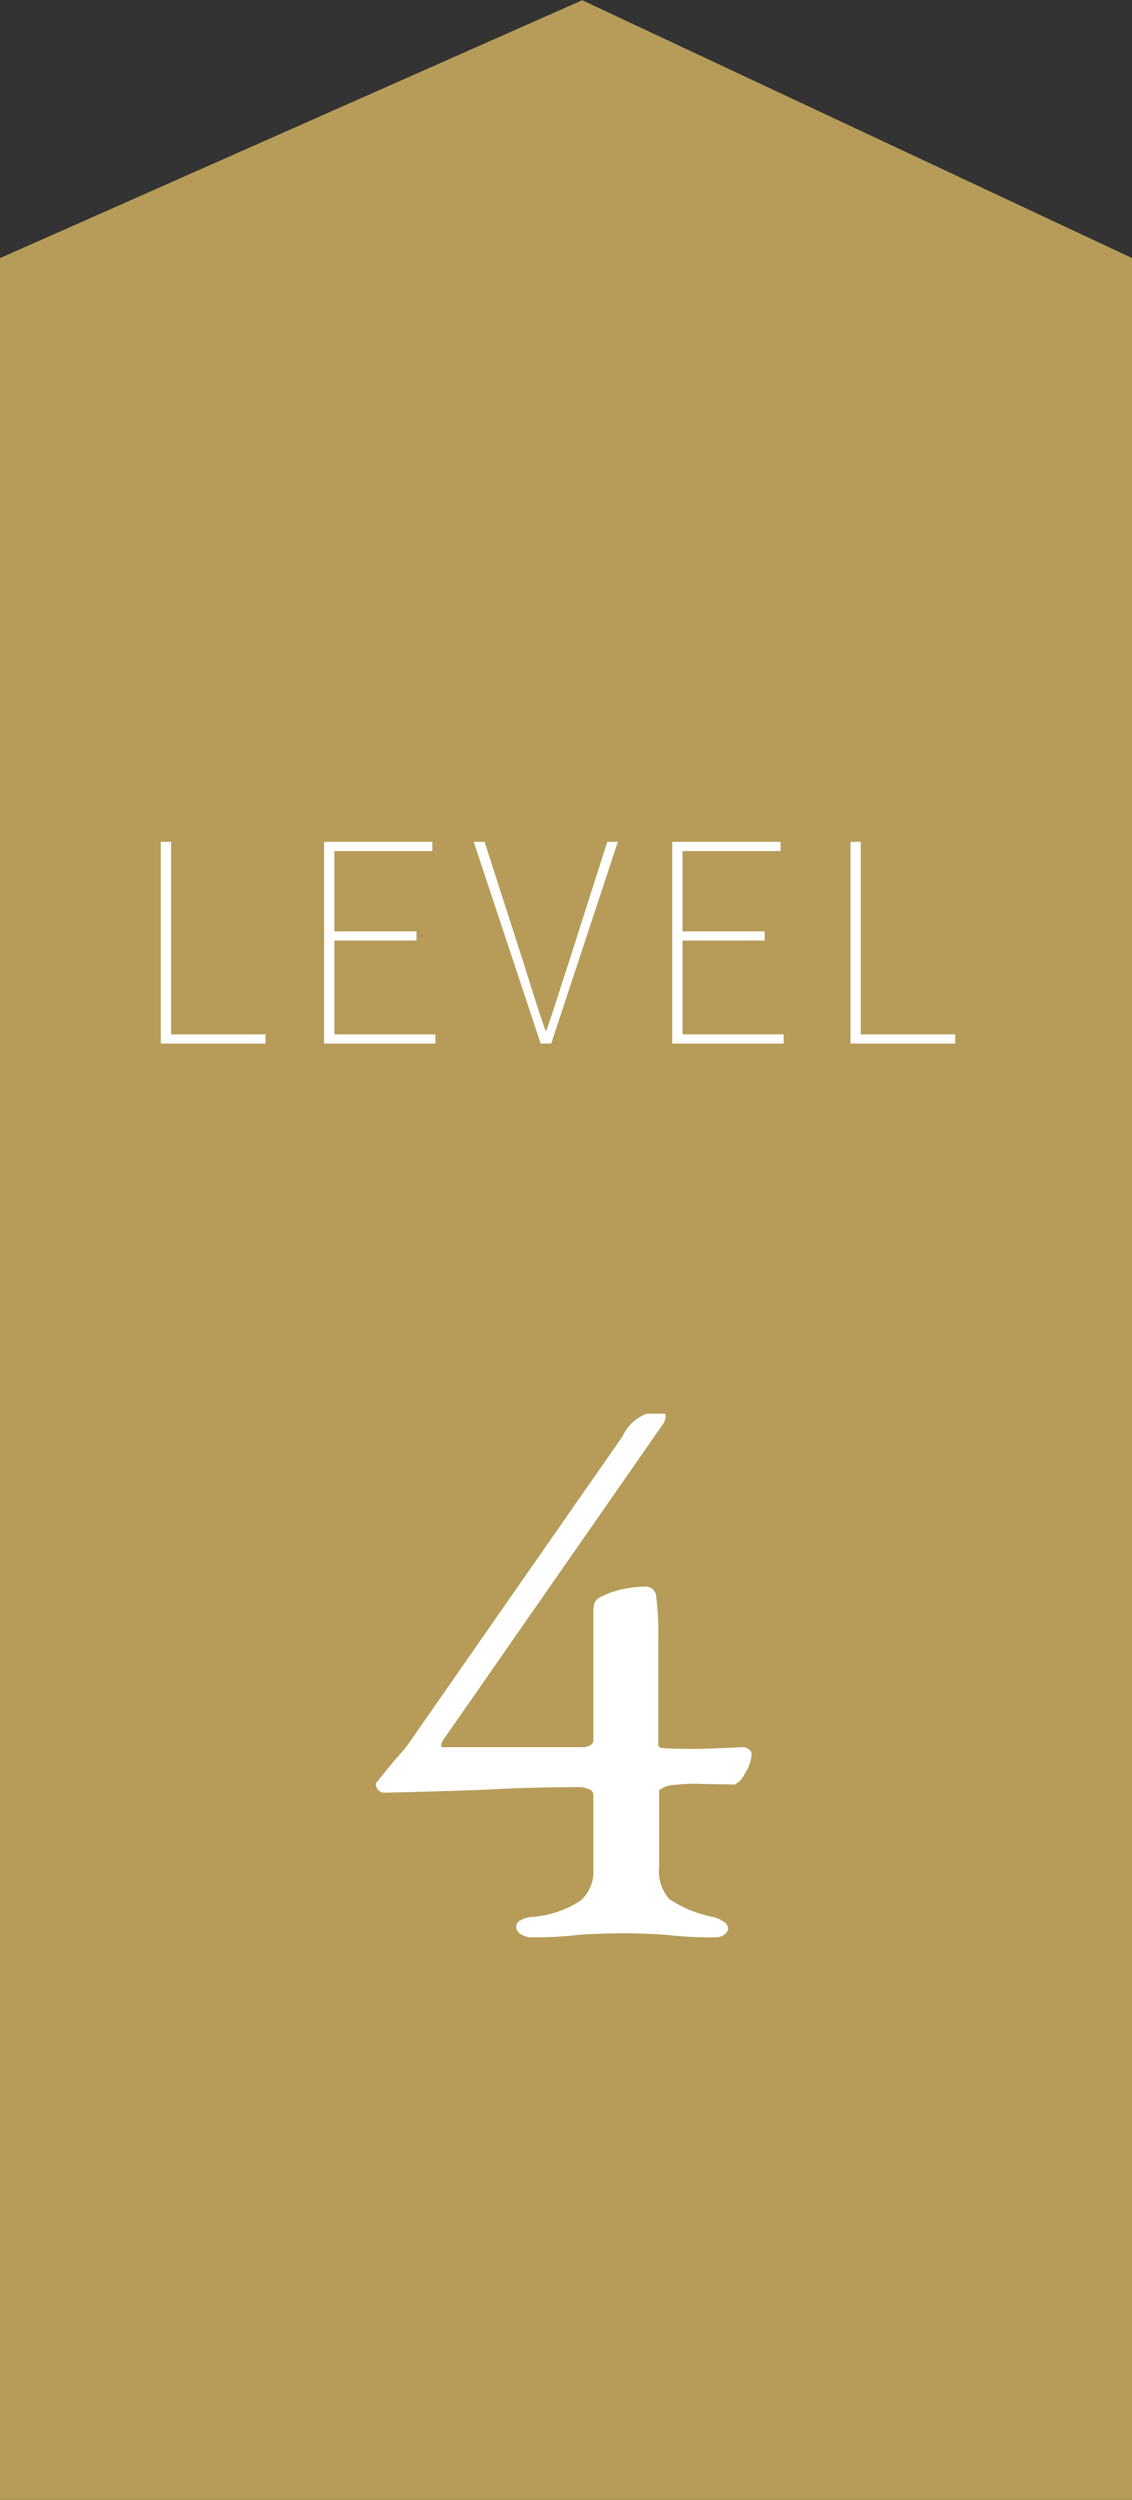 <svg id="LEVEL4" xmlns="http://www.w3.org/2000/svg" width="53" height="117" viewBox="0 0 53 117">
  <rect x="0" y="0" width="53" height="117" fill="#333333" stroke="none"/>
  <defs>
    <style>
      .cls-1 {
        fill: #b69c58;
      }

      .cls-1, .cls-2 {
        fill-rule: evenodd;
      }

      .cls-2 {
        fill: #fff;
      }
    </style>
  </defs>
  <path id="長方形_2461" data-name="長方形 2461" class="cls-1" d="M51,7683.08l27.259-12.07,25.748,12.07V7788H51V7683.08Z" transform="translate(-51 -7671)"/>
  <path id="_4" data-name="4" class="cls-2" d="M75.857,7761.67a17.6,17.6,0,0,0,2.242-.12c0.81-.05,1.52-0.07,2.128-0.07,0.532,0,1.178.02,1.938,0.07a18.172,18.172,0,0,0,2.356.12,0.629,0.629,0,0,0,.4-0.14,0.365,0.365,0,0,0,.171-0.28,0.417,0.417,0,0,0-.209-0.31,1.507,1.507,0,0,0-.475-0.22,5.663,5.663,0,0,1-2.071-.84,1.973,1.973,0,0,1-.475-1.52v-3.57a0.661,0.661,0,0,1,.19-0.12,1.229,1.229,0,0,1,.3-0.11,9.647,9.647,0,0,1,1.178-.08l1.862,0.04a1,1,0,0,0,.475-0.51,1.781,1.781,0,0,0,.323-0.93,0.255,0.255,0,0,0-.133-0.21,0.514,0.514,0,0,0-.285-0.1c-1.115.05-1.862,0.08-2.242,0.08-0.634,0-1.14-.01-1.52-0.04a0.185,0.185,0,0,1-.19-0.23v-4.9a12.619,12.619,0,0,0-.095-1.92,0.5,0.5,0,0,0-.475-0.51,6.269,6.269,0,0,0-1.026.11,4.132,4.132,0,0,0-1.1.38,0.561,0.561,0,0,0-.285.27,1.871,1.871,0,0,0-.057.57v5.89a0.254,0.254,0,0,1-.152.21,0.594,0.594,0,0,1-.3.09H71.753a0.081,0.081,0,0,1-.095-0.11,0.583,0.583,0,0,1,.095-0.23l10.26-14.74a0.676,0.676,0,0,0,.095-0.17,0.634,0.634,0,0,0,.057-0.25c0-.08-0.026-0.11-0.076-0.11h-0.8a2,2,0,0,0-1.14,1.06l-10.032,14.4a7.494,7.494,0,0,1-.608.72l-0.874,1.07a0.137,0.137,0,0,0-.038.11,0.4,0.4,0,0,0,.114.25,0.334,0.334,0,0,0,.266.13q3.268-.075,4.94-0.15c1.444-.08,2.875-0.11,4.294-0.11a1.047,1.047,0,0,1,.342.09,0.294,0.294,0,0,1,.228.25v3.53a1.778,1.778,0,0,1-.627,1.46,4.823,4.823,0,0,1-2.3.75,1.213,1.213,0,0,0-.475.15,0.326,0.326,0,0,0-.209.3,0.406,0.406,0,0,0,.228.36,0.9,0.9,0,0,0,.456.14h0Z" transform="translate(-51 -7671)"/>
  <path id="LEVEL" class="cls-2" d="M63.43,7719.84v-0.43H59.01v-9.01H58.529v9.44h4.9Zm7.956,0v-0.43H66.654v-4.39H70.5v-0.43H66.654v-3.76h4.589v-0.43h-5.07v9.44h5.213Zm5.421,0,3.12-9.44H79.433l-1.807,5.65q-0.286.87-.514,1.59t-0.526,1.59H76.534q-0.3-.87-0.526-1.59t-0.5-1.59l-1.82-5.65H73.18l3.133,9.44h0.494Zm10.881,0v-0.43H82.956v-4.39H86.8v-0.43H82.956v-3.76h4.589v-0.43h-5.07v9.44h5.213Zm8.034,0v-0.43H91.3v-9.01H90.821v9.44h4.9Z" transform="translate(-51 -7671)"/>
</svg>
